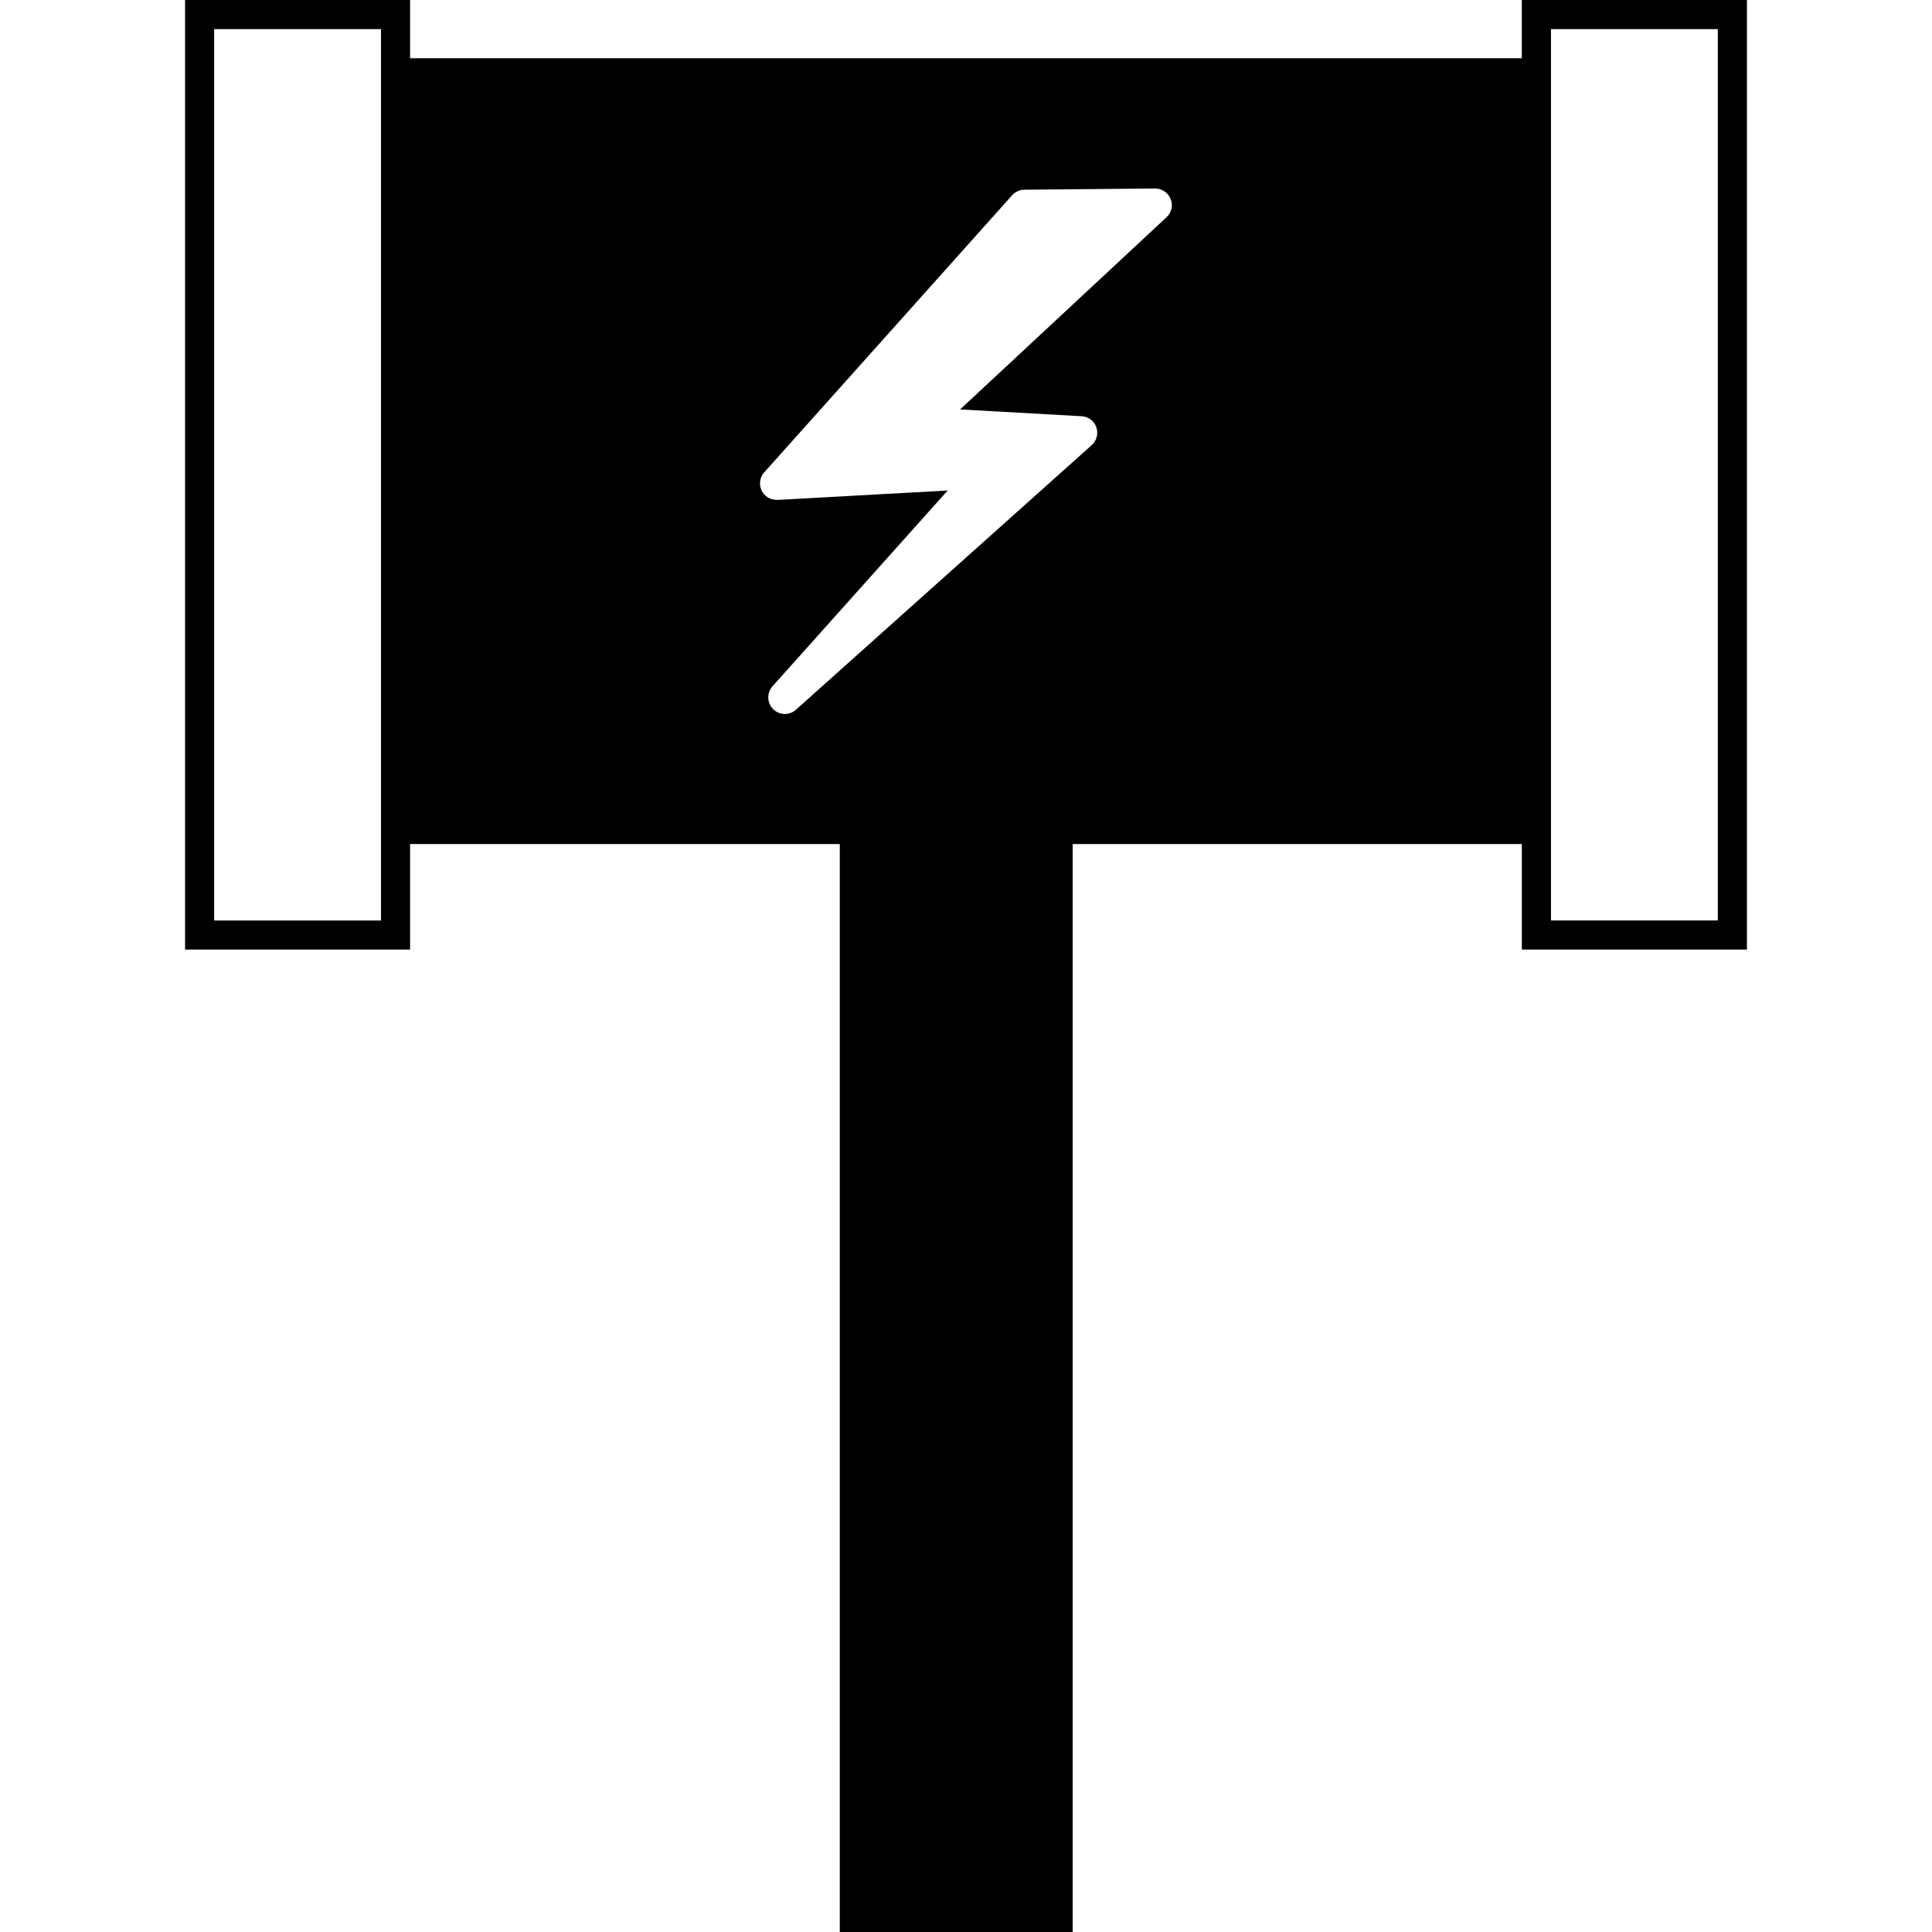 <?xml version="1.0" encoding="iso-8859-1"?>
<!-- Uploaded to: SVG Repo, www.svgrepo.com, Generator: SVG Repo Mixer Tools -->
<!DOCTYPE svg PUBLIC "-//W3C//DTD SVG 1.1//EN" "http://www.w3.org/Graphics/SVG/1.1/DTD/svg11.dtd">
<svg fill="#000000" version="1.1" id="Capa_1" xmlns="http://www.w3.org/2000/svg" xmlns:xlink="http://www.w3.org/1999/xlink" 
	 width="800px" height="800px" viewBox="0 0 358.685 358.685"
	 xml:space="preserve">
<g>
	<g>
		<g>
			<path d="M282.531,0v10.809H76.135V0H34.359v176.289h41.775v-19.584h79.777v201.98h43.232v-201.98h83.395v19.584h41.787V0H282.531
				z M70.73,10.814V156.71v14.187H39.758V5.404H70.73V10.814z M216.593,40.313L178.25,76.012l22.557,1.261
				c1.23,0.063,2.317,0.861,2.731,2.054c0.402,1.174,0.085,2.48-0.864,3.32l-54.917,49.125c-0.552,0.496-1.285,0.781-2.054,0.781
				c-0.811,0-1.585-0.327-2.17-0.91c-1.147-1.149-1.198-3.014-0.12-4.224l32.525-36.353l-31.615,1.744c0,0,0,0-0.021,0
				c-1.357,0-2.396-0.681-2.9-1.732c-0.534-1.132-0.351-2.465,0.486-3.39l46.024-51.446c0.579-0.639,1.402-1.021,2.272-1.021
				l24.26-0.228c1.279,0,2.426,0.781,2.882,1.943C217.824,38.112,217.518,39.439,216.593,40.313z M318.921,170.89h-30.973v-14.186
				V10.814v-5.41h30.973V170.89z"/>
		</g>
		<g>
			<polygon points="144.106,91.465 144.106,91.417 144.088,91.417 			"/>
		</g>
	</g>
</g>
</svg>